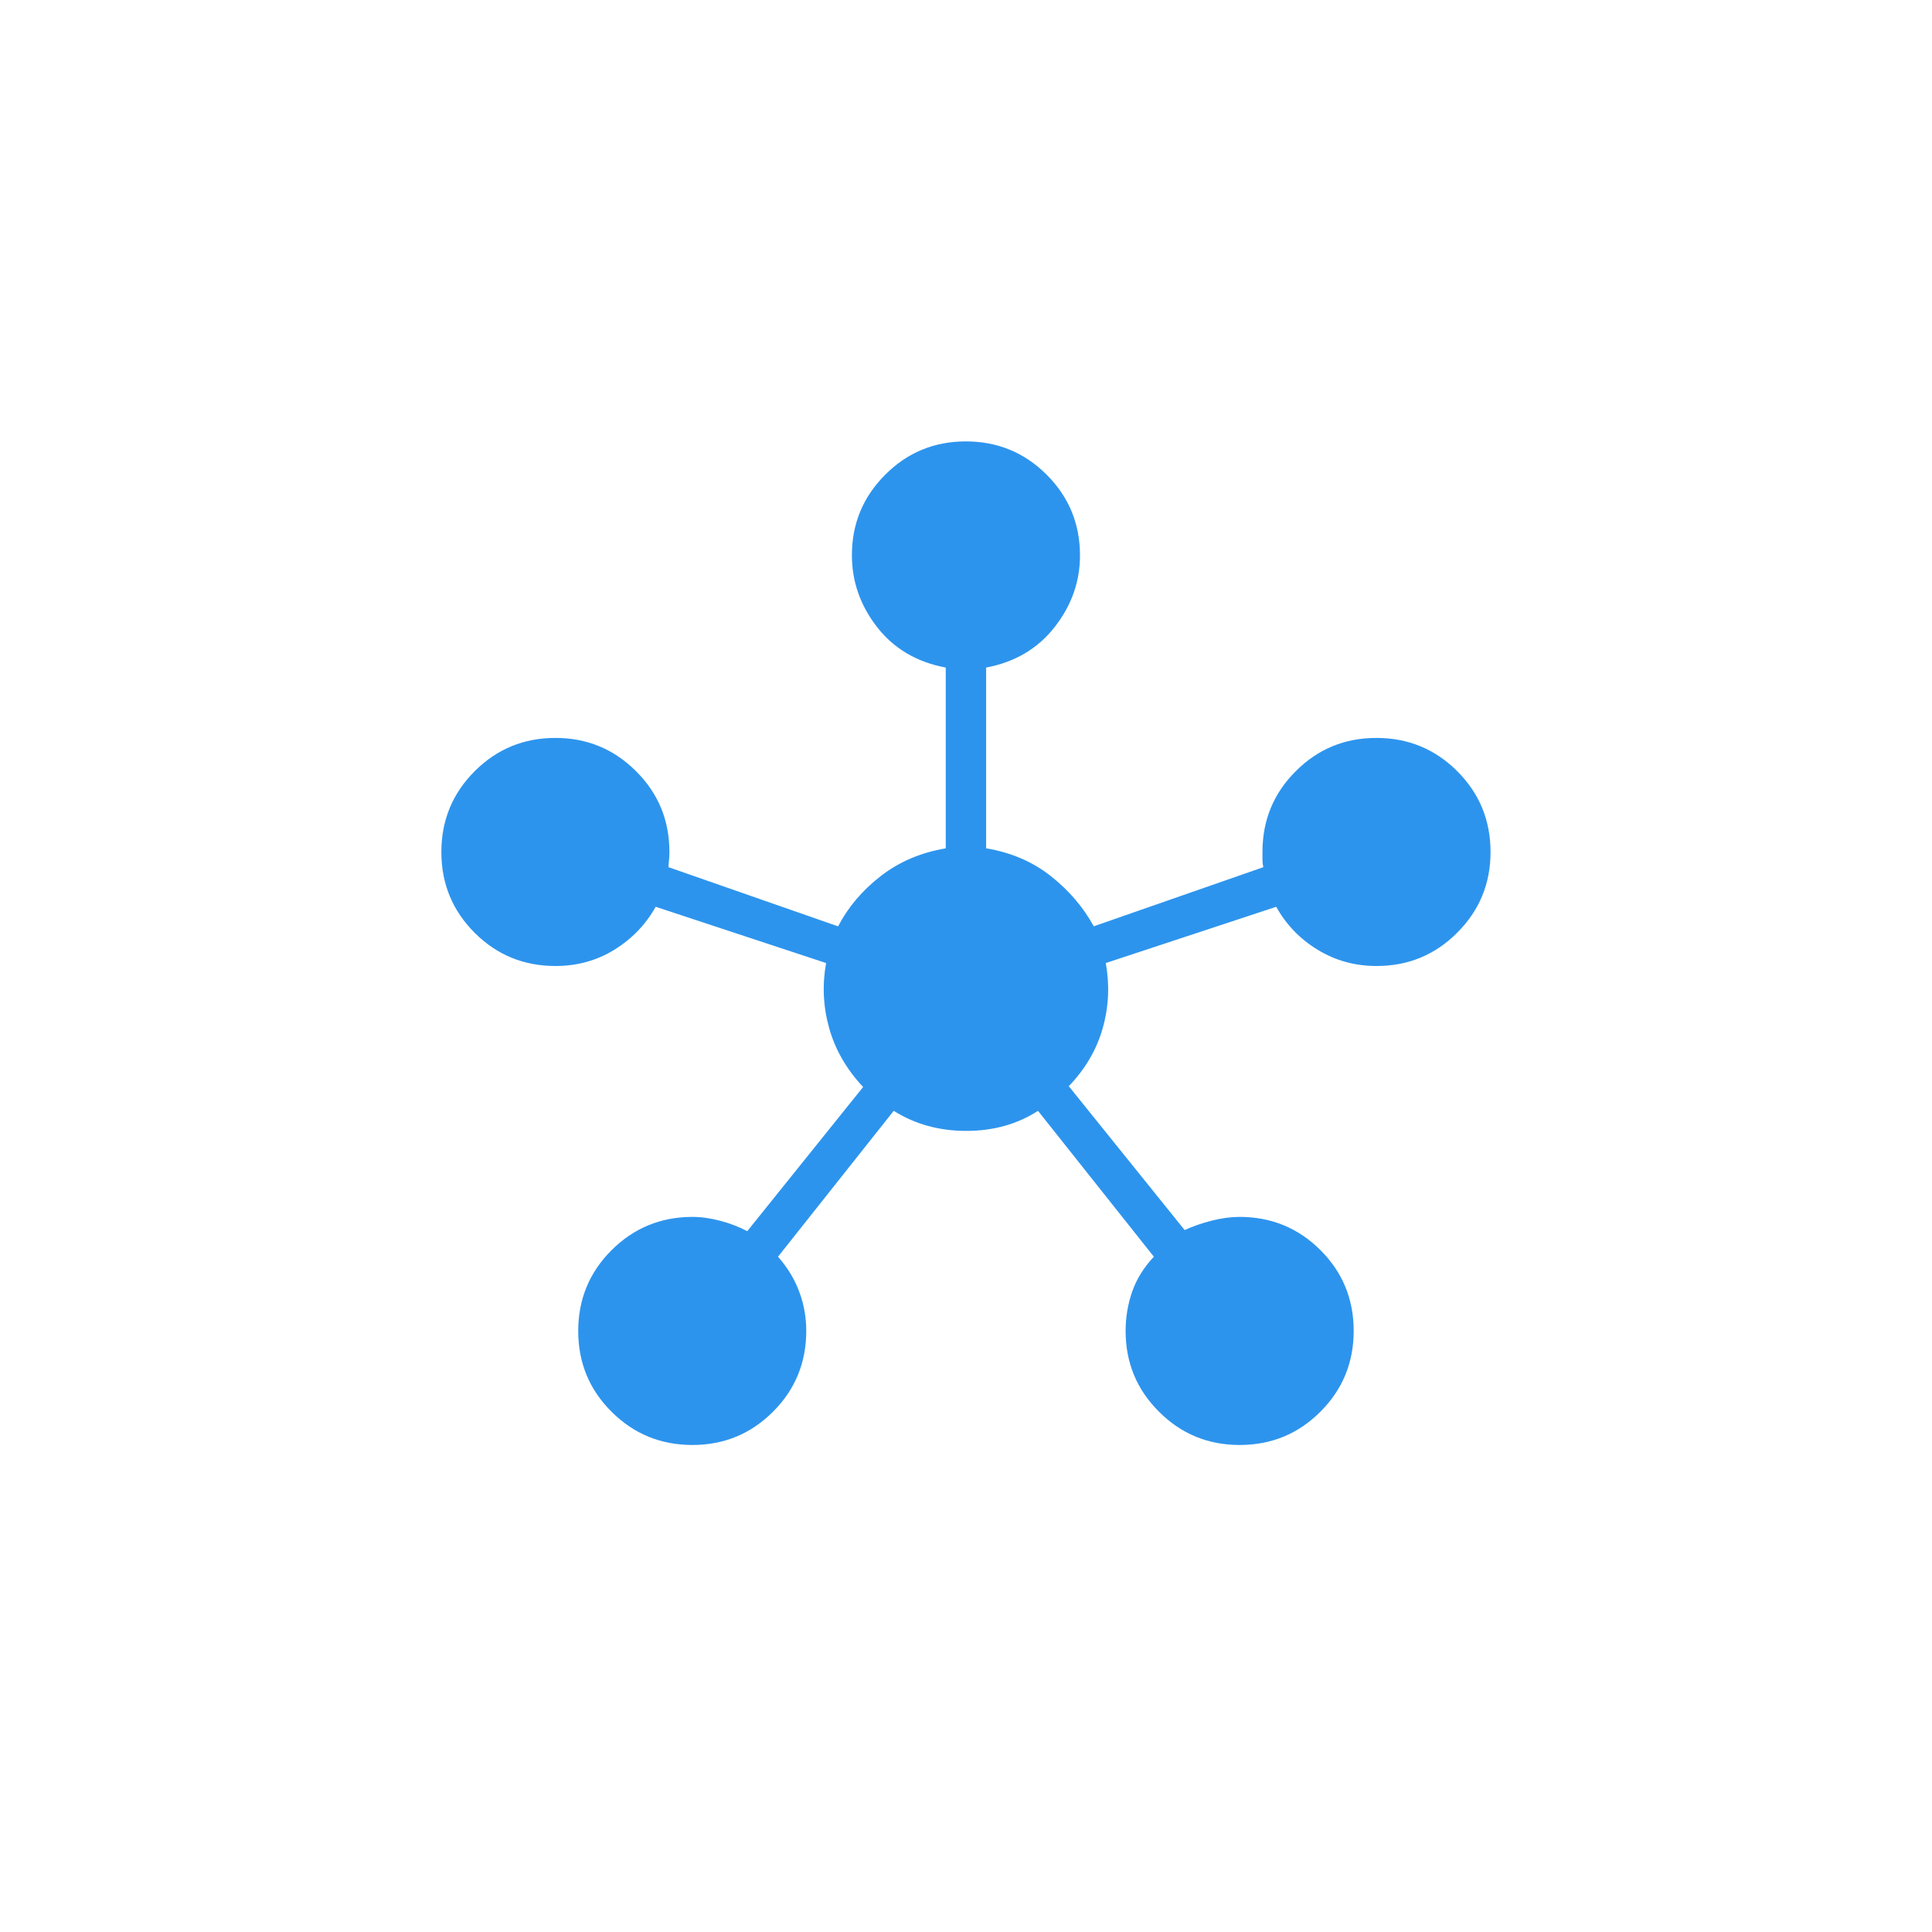 <svg width="60" height="60" viewBox="0 0 60 60" fill="none" xmlns="http://www.w3.org/2000/svg">
<path d="M21.502 44.875C20.519 44.875 19.683 44.531 18.993 43.844C18.302 43.156 17.957 42.32 17.957 41.336C17.957 40.352 18.302 39.516 18.991 38.827C19.681 38.139 20.517 37.794 21.499 37.792C21.774 37.792 22.064 37.832 22.366 37.912C22.667 37.991 22.948 38.099 23.207 38.235L26.805 33.758C26.29 33.209 25.939 32.6 25.752 31.934C25.564 31.267 25.532 30.592 25.655 29.908L20.363 28.161C20.052 28.715 19.623 29.159 19.078 29.496C18.532 29.832 17.922 30 17.249 30C16.265 30 15.429 29.656 14.741 28.969C14.052 28.28 13.707 27.444 13.707 26.461C13.707 25.478 14.051 24.642 14.74 23.952C15.428 23.263 16.263 22.918 17.244 22.917C18.226 22.916 19.062 23.26 19.753 23.951C20.444 24.638 20.789 25.474 20.789 26.458C20.789 26.578 20.784 26.671 20.775 26.736C20.765 26.802 20.761 26.867 20.761 26.931L26.028 28.769C26.337 28.173 26.778 27.653 27.351 27.208C27.924 26.763 28.598 26.476 29.371 26.346V20.732C28.468 20.562 27.757 20.142 27.236 19.471C26.716 18.801 26.456 18.057 26.457 17.239C26.457 16.266 26.801 15.434 27.49 14.744C28.178 14.053 29.014 13.708 29.996 13.708C30.978 13.708 31.814 14.053 32.505 14.742C33.195 15.432 33.54 16.268 33.54 17.25C33.54 18.06 33.279 18.801 32.755 19.471C32.232 20.142 31.522 20.562 30.625 20.732V26.345C31.399 26.474 32.068 26.762 32.632 27.206C33.196 27.651 33.641 28.172 33.968 28.767L39.234 26.931C39.216 26.847 39.207 26.777 39.207 26.72V26.458C39.207 25.474 39.551 24.638 40.24 23.951C40.927 23.261 41.763 22.917 42.746 22.917C43.729 22.917 44.565 23.261 45.255 23.949C45.944 24.638 46.289 25.473 46.29 26.456C46.291 27.438 45.947 28.274 45.256 28.964C44.57 29.655 43.734 30 42.749 30C42.082 30 41.473 29.832 40.921 29.496C40.37 29.159 39.941 28.715 39.635 28.161L34.341 29.908C34.465 30.592 34.433 31.266 34.246 31.93C34.059 32.593 33.708 33.195 33.192 33.733L36.79 38.201C37.05 38.082 37.331 37.984 37.633 37.908C37.935 37.831 38.223 37.793 38.497 37.792C39.481 37.792 40.318 38.136 41.008 38.824C41.696 39.512 42.04 40.347 42.04 41.331C42.04 42.314 41.697 43.15 41.009 43.839C40.322 44.529 39.486 44.874 38.502 44.875C37.517 44.876 36.681 44.531 35.993 43.841C35.302 43.154 34.957 42.318 34.957 41.333C34.957 40.912 35.025 40.507 35.16 40.116C35.295 39.727 35.519 39.365 35.834 39.028L32.236 34.498C31.594 34.913 30.852 35.121 30.009 35.121C29.165 35.121 28.414 34.913 27.755 34.498L24.162 39.028C24.458 39.365 24.678 39.728 24.822 40.118C24.967 40.507 25.039 40.912 25.039 41.333C25.039 42.317 24.695 43.153 24.008 43.841C23.319 44.53 22.485 44.875 21.502 44.875Z" fill="#2D94ED"/>
</svg>
